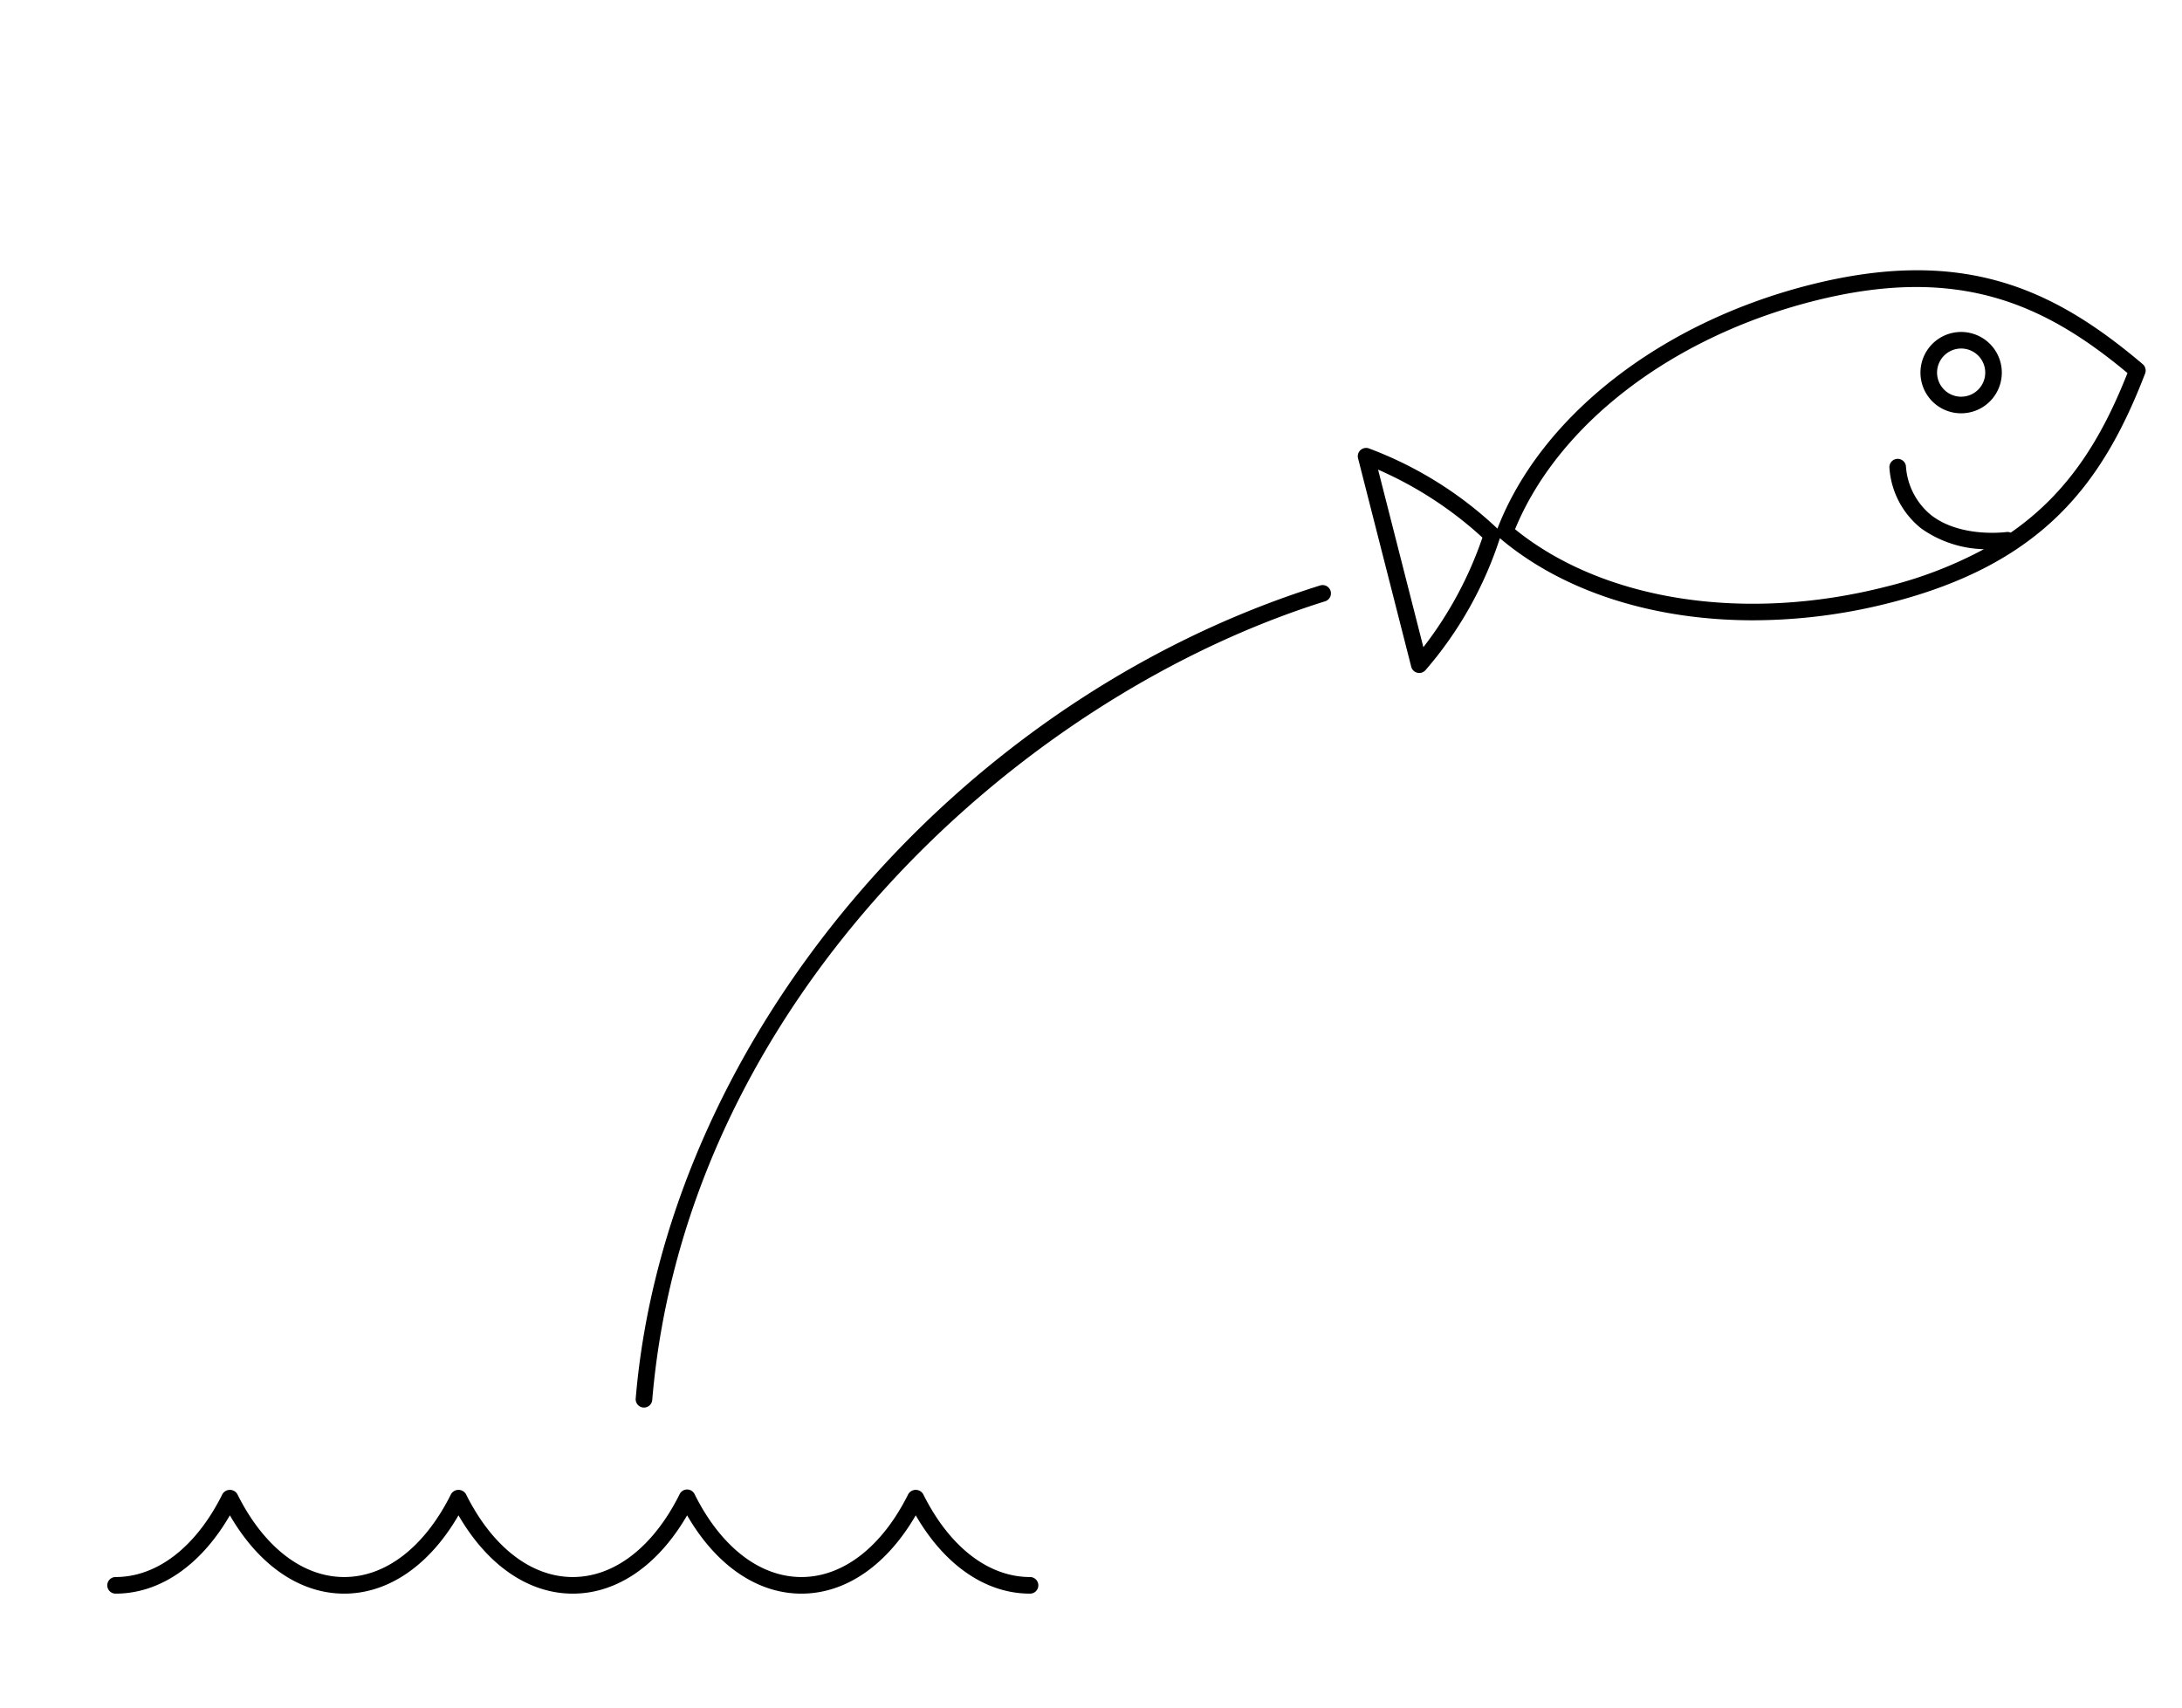 <svg id="Ebene_1" data-name="Ebene 1" xmlns="http://www.w3.org/2000/svg" viewBox="0 0 184 144"><title>Human Empire Shop Graphics F4</title><path d="M86.859,132.991c-3.517,0-6.801-2.549-9.012-6.994a.729.729,0,0,0-1.254,0c-2.211,4.445-5.495,6.994-9.012,6.994-3.518,0-6.802-2.549-9.012-6.994a.7.7,0,0,0-1.254,0c-2.211,4.445-5.496,6.994-9.013,6.994s-6.801-2.549-9.012-6.994a.729.729,0,0,0-1.254,0c-2.211,4.445-5.495,6.994-9.012,6.994s-6.801-2.549-9.012-6.994a.729.729,0,0,0-1.254,0c-2.211,4.445-5.495,6.994-9.012,6.994a.7.7,0,0,0,0,1.4c3.735,0,7.196-2.389,9.639-6.604,2.442,4.216,5.903,6.604,9.639,6.604s7.196-2.389,9.639-6.604c2.442,4.216,5.903,6.604,9.639,6.604s7.197-2.389,9.64-6.604c2.441,4.216,5.902,6.604,9.639,6.604,3.735,0,7.196-2.389,9.639-6.604,2.442,4.216,5.903,6.604,9.639,6.604a.7.7,0,0,0,0-1.4ZM111.315,49.374c-30.907,9.677-55.177,38.514-57.709,68.566a.699.699,0,0,0,.639.756c.02.002.04.003.06.003a.7.7,0,0,0,.696-.642C57.818,84.623,85.674,58.869,111.733,50.71a.7.7,0,1,0-.418-1.336Zm69.374-18.663c-7.532-6.391-15.2-9.97-28.15-6.668-12.549,3.201-22.612,11.07-26.267,20.536a32.113,32.113,0,0,0-10.846-6.768.701.701,0,0,0-.907.835l4.484,17.579a.7.7,0,0,0,.509.506.676.676,0,0,0,.17.021.701.701,0,0,0,.518-.229,32.123,32.123,0,0,0,6.279-11.136c5.342,4.526,12.996,6.922,21.352,6.922A46.848,46.848,0,0,0,159.373,50.835c12.947-3.304,17.966-10.12,21.517-19.338A.703.703,0,0,0,180.689,30.711ZM120.028,54.577,116.209,39.604a31.941,31.941,0,0,1,8.799,5.729A31.961,31.961,0,0,1,120.028,54.577Zm49.53-9.66a.721.721,0,0,0-.348-.054c-.038.007-3.849.526-6.354-1.415a5.81,5.81,0,0,1-2.137-4.149.7.7,0,0,0-1.391.154,7.154,7.154,0,0,0,2.67,5.102,9.505,9.505,0,0,0,5.297,1.758,34.987,34.987,0,0,1-8.268,3.165c-11.918,3.039-23.837,1.179-31.269-4.847,3.639-8.85,13.212-16.192,25.126-19.231,12.148-3.099,19.436.149,26.518,6.059C177.234,36.951,174.457,41.522,169.558,44.917ZM165.377,34.854a3.43,3.43,0,1,0-3.325-2.583A3.423,3.423,0,0,0,165.377,34.854Zm-1.747-4.468a2.031,2.031,0,1,1-.221,1.539A2.021,2.021,0,0,1,163.63,30.387Z"/></svg>